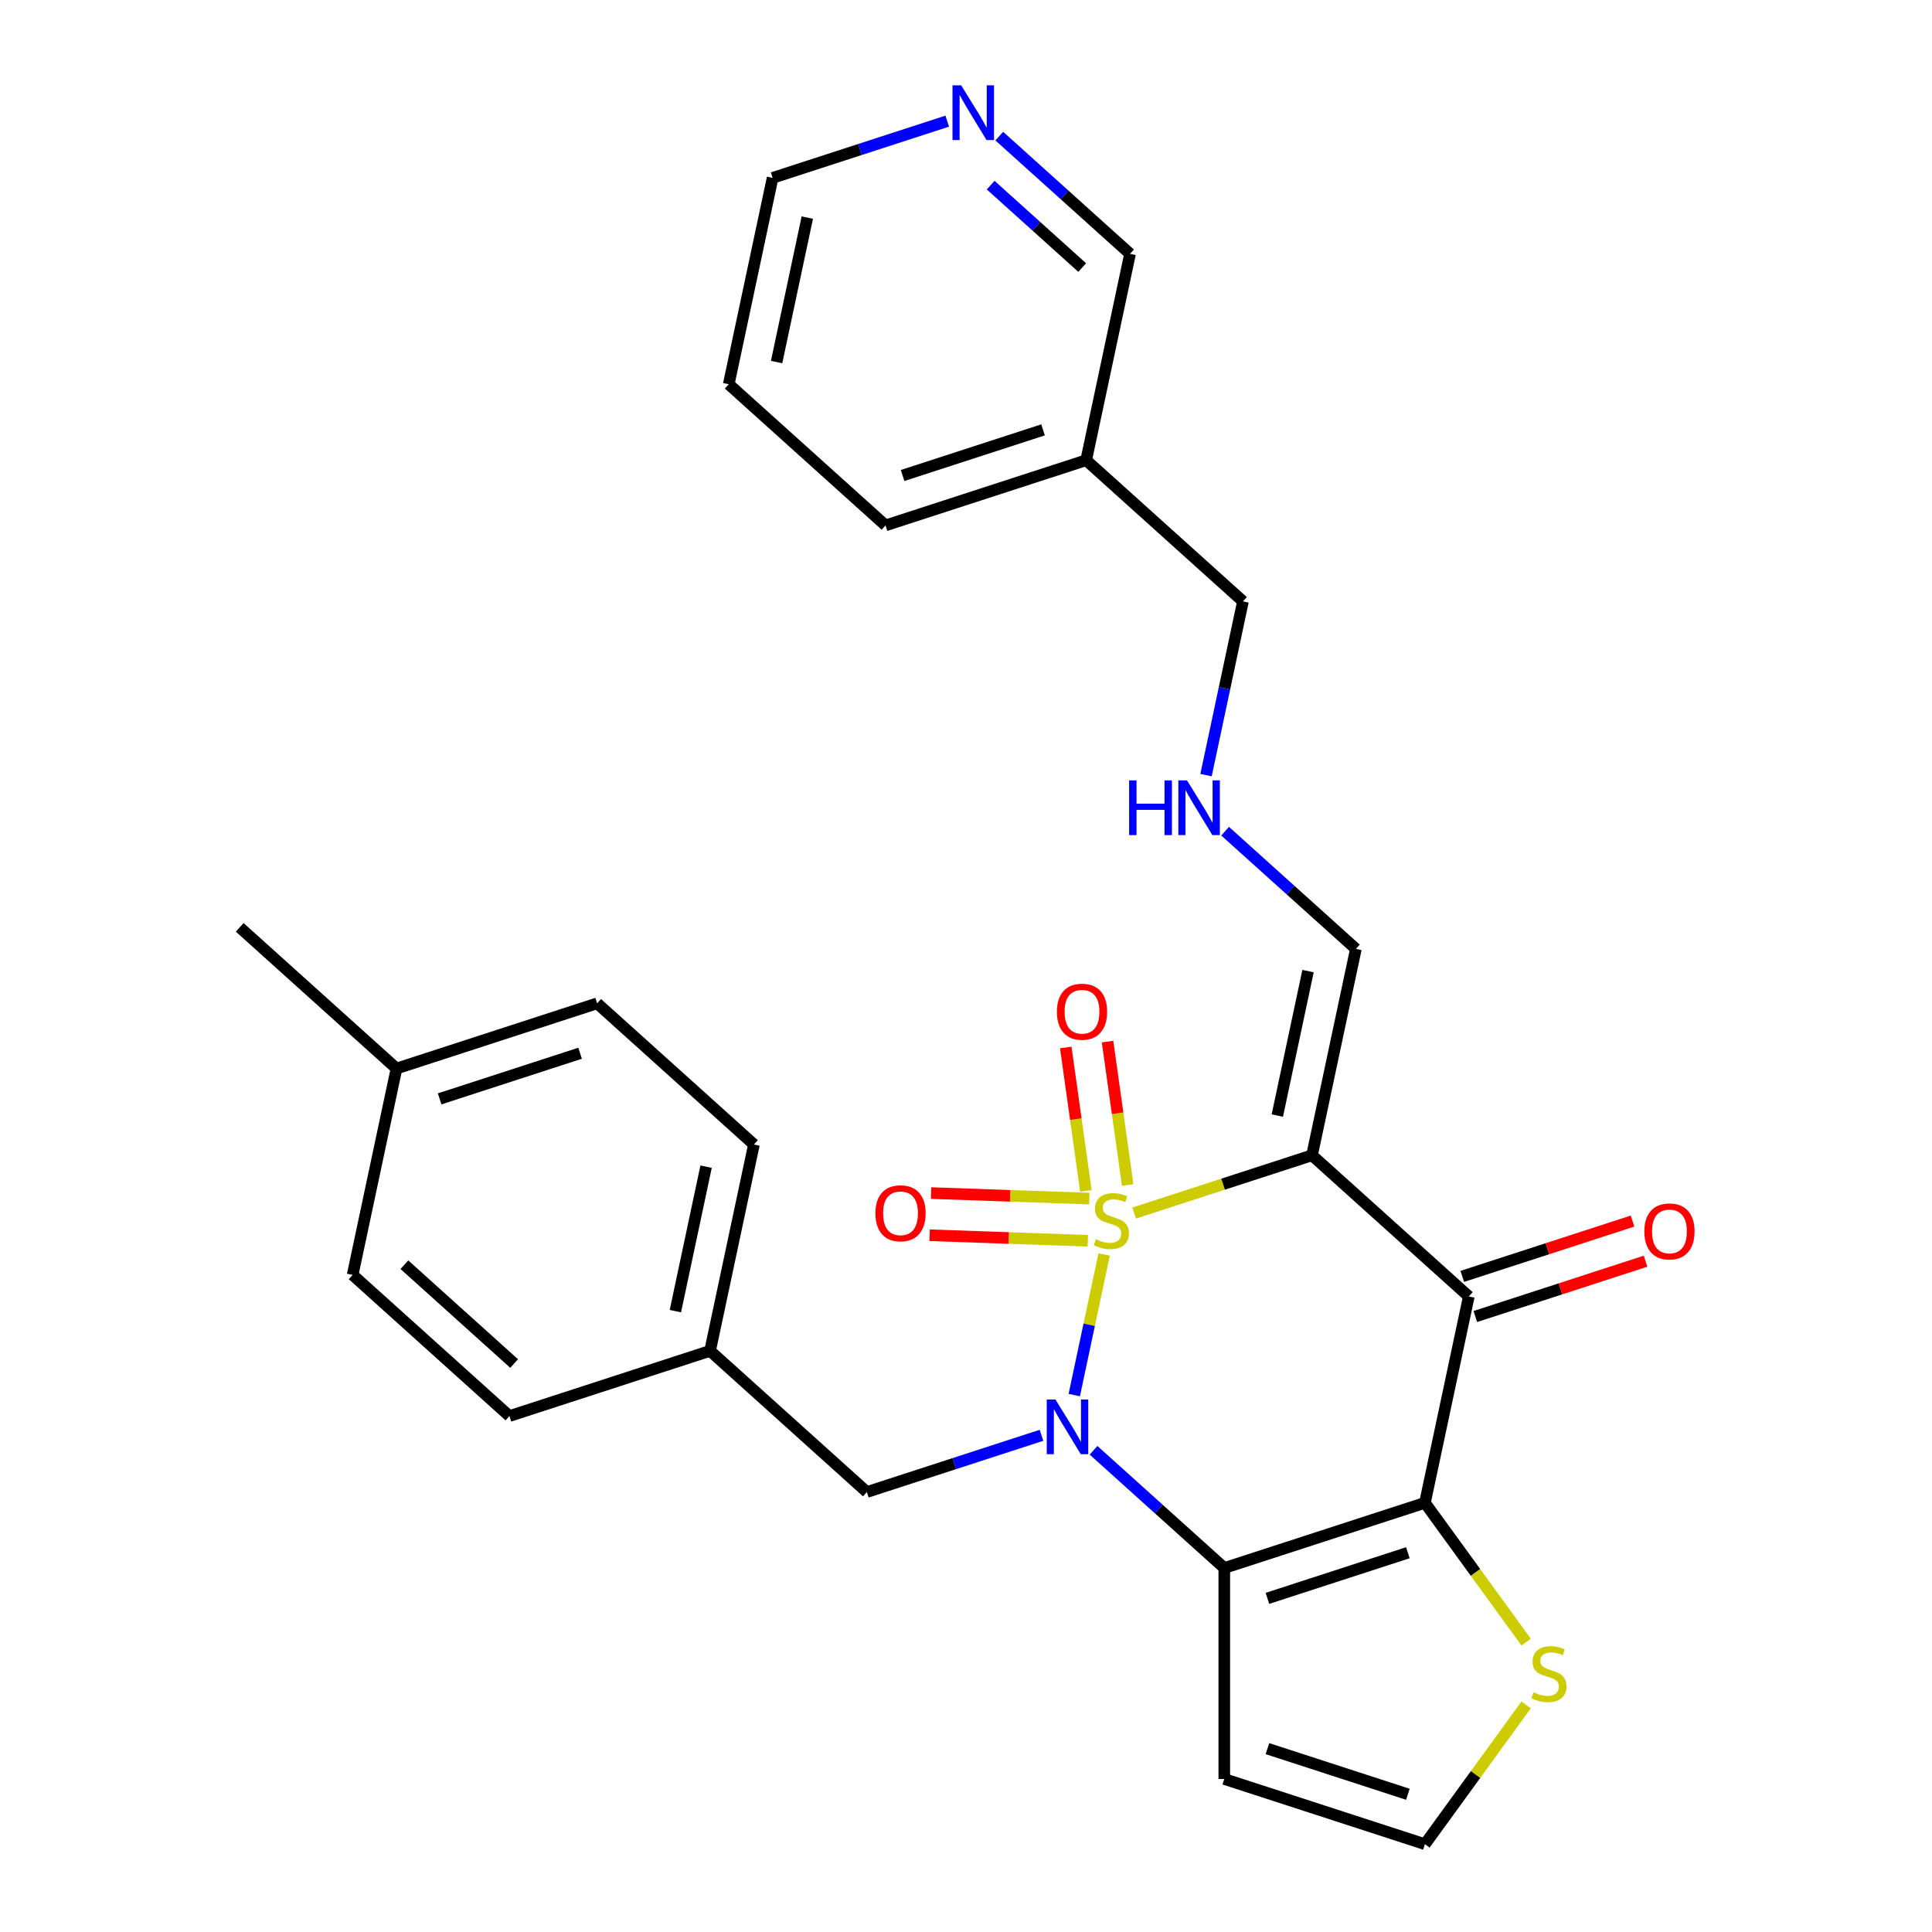 <?xml version='1.0' encoding='iso-8859-1'?>
<svg version='1.1' baseProfile='full'
              xmlns='http://www.w3.org/2000/svg'
                      xmlns:rdkit='http://www.rdkit.org/xml'
                      xmlns:xlink='http://www.w3.org/1999/xlink'
                  xml:space='preserve'
width='1000px' height='1000px' viewBox='0 0 1000 1000'>
<!-- END OF HEADER -->
<rect style='opacity:1.0;fill:#FFFFFF;stroke:none' width='1000' height='1000' x='0' y='0'> </rect>
<path class='bond-0' d='M 571.5,649.328 L 563.767,685.71' style='fill:none;fill-rule:evenodd;stroke:#CCCC00;stroke-width:6px;stroke-linecap:butt;stroke-linejoin:miter;stroke-opacity:1' />
<path class='bond-0' d='M 563.767,685.71 L 556.034,722.092' style='fill:none;fill-rule:evenodd;stroke:#0000FF;stroke-width:6px;stroke-linecap:butt;stroke-linejoin:miter;stroke-opacity:1' />
<path class='bond-1' d='M 587.054,627.881 L 633.076,612.927' style='fill:none;fill-rule:evenodd;stroke:#CCCC00;stroke-width:6px;stroke-linecap:butt;stroke-linejoin:miter;stroke-opacity:1' />
<path class='bond-1' d='M 633.076,612.927 L 679.099,597.973' style='fill:none;fill-rule:evenodd;stroke:#000000;stroke-width:6px;stroke-linecap:butt;stroke-linejoin:miter;stroke-opacity:1' />
<path class='bond-6' d='M 583.689,613.348 L 578.473,576.237' style='fill:none;fill-rule:evenodd;stroke:#CCCC00;stroke-width:6px;stroke-linecap:butt;stroke-linejoin:miter;stroke-opacity:1' />
<path class='bond-6' d='M 578.473,576.237 L 573.258,539.125' style='fill:none;fill-rule:evenodd;stroke:#FF0000;stroke-width:6px;stroke-linecap:butt;stroke-linejoin:miter;stroke-opacity:1' />
<path class='bond-6' d='M 562.062,616.388 L 556.846,579.276' style='fill:none;fill-rule:evenodd;stroke:#CCCC00;stroke-width:6px;stroke-linecap:butt;stroke-linejoin:miter;stroke-opacity:1' />
<path class='bond-6' d='M 556.846,579.276 L 551.63,542.165' style='fill:none;fill-rule:evenodd;stroke:#FF0000;stroke-width:6px;stroke-linecap:butt;stroke-linejoin:miter;stroke-opacity:1' />
<path class='bond-7' d='M 563.815,620.392 L 522.87,618.962' style='fill:none;fill-rule:evenodd;stroke:#CCCC00;stroke-width:6px;stroke-linecap:butt;stroke-linejoin:miter;stroke-opacity:1' />
<path class='bond-7' d='M 522.87,618.962 L 481.926,617.533' style='fill:none;fill-rule:evenodd;stroke:#FF0000;stroke-width:6px;stroke-linecap:butt;stroke-linejoin:miter;stroke-opacity:1' />
<path class='bond-7' d='M 563.052,642.219 L 522.108,640.789' style='fill:none;fill-rule:evenodd;stroke:#CCCC00;stroke-width:6px;stroke-linecap:butt;stroke-linejoin:miter;stroke-opacity:1' />
<path class='bond-7' d='M 522.108,640.789 L 481.163,639.359' style='fill:none;fill-rule:evenodd;stroke:#FF0000;stroke-width:6px;stroke-linecap:butt;stroke-linejoin:miter;stroke-opacity:1' />
<path class='bond-2' d='M 566.01,750.66 L 599.85,781.13' style='fill:none;fill-rule:evenodd;stroke:#0000FF;stroke-width:6px;stroke-linecap:butt;stroke-linejoin:miter;stroke-opacity:1' />
<path class='bond-2' d='M 599.85,781.13 L 633.691,811.601' style='fill:none;fill-rule:evenodd;stroke:#000000;stroke-width:6px;stroke-linecap:butt;stroke-linejoin:miter;stroke-opacity:1' />
<path class='bond-9' d='M 539.07,742.908 L 493.877,757.592' style='fill:none;fill-rule:evenodd;stroke:#0000FF;stroke-width:6px;stroke-linecap:butt;stroke-linejoin:miter;stroke-opacity:1' />
<path class='bond-9' d='M 493.877,757.592 L 448.684,772.276' style='fill:none;fill-rule:evenodd;stroke:#000000;stroke-width:6px;stroke-linecap:butt;stroke-linejoin:miter;stroke-opacity:1' />
<path class='bond-4' d='M 679.099,597.973 L 760.25,671.042' style='fill:none;fill-rule:evenodd;stroke:#000000;stroke-width:6px;stroke-linecap:butt;stroke-linejoin:miter;stroke-opacity:1' />
<path class='bond-10' d='M 679.099,597.973 L 701.803,491.159' style='fill:none;fill-rule:evenodd;stroke:#000000;stroke-width:6px;stroke-linecap:butt;stroke-linejoin:miter;stroke-opacity:1' />
<path class='bond-10' d='M 661.142,577.41 L 677.035,502.641' style='fill:none;fill-rule:evenodd;stroke:#000000;stroke-width:6px;stroke-linecap:butt;stroke-linejoin:miter;stroke-opacity:1' />
<path class='bond-8' d='M 633.691,811.601 L 633.691,920.801' style='fill:none;fill-rule:evenodd;stroke:#000000;stroke-width:6px;stroke-linecap:butt;stroke-linejoin:miter;stroke-opacity:1' />
<path class='bond-28' d='M 633.691,811.601 L 737.546,777.856' style='fill:none;fill-rule:evenodd;stroke:#000000;stroke-width:6px;stroke-linecap:butt;stroke-linejoin:miter;stroke-opacity:1' />
<path class='bond-28' d='M 656.018,827.31 L 728.717,803.689' style='fill:none;fill-rule:evenodd;stroke:#000000;stroke-width:6px;stroke-linecap:butt;stroke-linejoin:miter;stroke-opacity:1' />
<path class='bond-3' d='M 737.546,777.856 L 760.25,671.042' style='fill:none;fill-rule:evenodd;stroke:#000000;stroke-width:6px;stroke-linecap:butt;stroke-linejoin:miter;stroke-opacity:1' />
<path class='bond-5' d='M 737.546,777.856 L 763.734,813.901' style='fill:none;fill-rule:evenodd;stroke:#000000;stroke-width:6px;stroke-linecap:butt;stroke-linejoin:miter;stroke-opacity:1' />
<path class='bond-5' d='M 763.734,813.901 L 789.923,849.946' style='fill:none;fill-rule:evenodd;stroke:#CCCC00;stroke-width:6px;stroke-linecap:butt;stroke-linejoin:miter;stroke-opacity:1' />
<path class='bond-12' d='M 763.625,681.428 L 807.688,667.111' style='fill:none;fill-rule:evenodd;stroke:#000000;stroke-width:6px;stroke-linecap:butt;stroke-linejoin:miter;stroke-opacity:1' />
<path class='bond-12' d='M 807.688,667.111 L 851.75,652.794' style='fill:none;fill-rule:evenodd;stroke:#FF0000;stroke-width:6px;stroke-linecap:butt;stroke-linejoin:miter;stroke-opacity:1' />
<path class='bond-12' d='M 756.876,660.657 L 800.939,646.34' style='fill:none;fill-rule:evenodd;stroke:#000000;stroke-width:6px;stroke-linecap:butt;stroke-linejoin:miter;stroke-opacity:1' />
<path class='bond-12' d='M 800.939,646.34 L 845.001,632.023' style='fill:none;fill-rule:evenodd;stroke:#FF0000;stroke-width:6px;stroke-linecap:butt;stroke-linejoin:miter;stroke-opacity:1' />
<path class='bond-29' d='M 789.923,882.456 L 763.734,918.501' style='fill:none;fill-rule:evenodd;stroke:#CCCC00;stroke-width:6px;stroke-linecap:butt;stroke-linejoin:miter;stroke-opacity:1' />
<path class='bond-29' d='M 763.734,918.501 L 737.546,954.545' style='fill:none;fill-rule:evenodd;stroke:#000000;stroke-width:6px;stroke-linecap:butt;stroke-linejoin:miter;stroke-opacity:1' />
<path class='bond-11' d='M 633.691,920.801 L 737.546,954.545' style='fill:none;fill-rule:evenodd;stroke:#000000;stroke-width:6px;stroke-linecap:butt;stroke-linejoin:miter;stroke-opacity:1' />
<path class='bond-11' d='M 656.018,905.091 L 728.717,928.713' style='fill:none;fill-rule:evenodd;stroke:#000000;stroke-width:6px;stroke-linecap:butt;stroke-linejoin:miter;stroke-opacity:1' />
<path class='bond-16' d='M 448.684,772.276 L 367.533,699.207' style='fill:none;fill-rule:evenodd;stroke:#000000;stroke-width:6px;stroke-linecap:butt;stroke-linejoin:miter;stroke-opacity:1' />
<path class='bond-14' d='M 701.803,491.159 L 667.962,460.689' style='fill:none;fill-rule:evenodd;stroke:#000000;stroke-width:6px;stroke-linecap:butt;stroke-linejoin:miter;stroke-opacity:1' />
<path class='bond-14' d='M 667.962,460.689 L 634.121,430.219' style='fill:none;fill-rule:evenodd;stroke:#0000FF;stroke-width:6px;stroke-linecap:butt;stroke-linejoin:miter;stroke-opacity:1' />
<path class='bond-13' d='M 517.226,70.453 L 551.067,100.923' style='fill:none;fill-rule:evenodd;stroke:#0000FF;stroke-width:6px;stroke-linecap:butt;stroke-linejoin:miter;stroke-opacity:1' />
<path class='bond-13' d='M 551.067,100.923 L 584.908,131.394' style='fill:none;fill-rule:evenodd;stroke:#000000;stroke-width:6px;stroke-linecap:butt;stroke-linejoin:miter;stroke-opacity:1' />
<path class='bond-13' d='M 512.765,95.825 L 536.453,117.154' style='fill:none;fill-rule:evenodd;stroke:#0000FF;stroke-width:6px;stroke-linecap:butt;stroke-linejoin:miter;stroke-opacity:1' />
<path class='bond-13' d='M 536.453,117.154 L 560.142,138.483' style='fill:none;fill-rule:evenodd;stroke:#000000;stroke-width:6px;stroke-linecap:butt;stroke-linejoin:miter;stroke-opacity:1' />
<path class='bond-31' d='M 490.286,62.701 L 445.094,77.385' style='fill:none;fill-rule:evenodd;stroke:#0000FF;stroke-width:6px;stroke-linecap:butt;stroke-linejoin:miter;stroke-opacity:1' />
<path class='bond-31' d='M 445.094,77.385 L 399.901,92.069' style='fill:none;fill-rule:evenodd;stroke:#000000;stroke-width:6px;stroke-linecap:butt;stroke-linejoin:miter;stroke-opacity:1' />
<path class='bond-23' d='M 624.242,401.2 L 633.798,356.239' style='fill:none;fill-rule:evenodd;stroke:#0000FF;stroke-width:6px;stroke-linecap:butt;stroke-linejoin:miter;stroke-opacity:1' />
<path class='bond-23' d='M 633.798,356.239 L 643.355,311.277' style='fill:none;fill-rule:evenodd;stroke:#000000;stroke-width:6px;stroke-linecap:butt;stroke-linejoin:miter;stroke-opacity:1' />
<path class='bond-15' d='M 562.204,238.208 L 643.355,311.277' style='fill:none;fill-rule:evenodd;stroke:#000000;stroke-width:6px;stroke-linecap:butt;stroke-linejoin:miter;stroke-opacity:1' />
<path class='bond-22' d='M 562.204,238.208 L 584.908,131.394' style='fill:none;fill-rule:evenodd;stroke:#000000;stroke-width:6px;stroke-linecap:butt;stroke-linejoin:miter;stroke-opacity:1' />
<path class='bond-25' d='M 562.204,238.208 L 458.349,271.952' style='fill:none;fill-rule:evenodd;stroke:#000000;stroke-width:6px;stroke-linecap:butt;stroke-linejoin:miter;stroke-opacity:1' />
<path class='bond-25' d='M 539.877,222.498 L 467.178,246.119' style='fill:none;fill-rule:evenodd;stroke:#000000;stroke-width:6px;stroke-linecap:butt;stroke-linejoin:miter;stroke-opacity:1' />
<path class='bond-18' d='M 367.533,699.207 L 263.677,732.952' style='fill:none;fill-rule:evenodd;stroke:#000000;stroke-width:6px;stroke-linecap:butt;stroke-linejoin:miter;stroke-opacity:1' />
<path class='bond-19' d='M 367.533,699.207 L 390.237,592.393' style='fill:none;fill-rule:evenodd;stroke:#000000;stroke-width:6px;stroke-linecap:butt;stroke-linejoin:miter;stroke-opacity:1' />
<path class='bond-19' d='M 349.576,678.644 L 365.468,603.875' style='fill:none;fill-rule:evenodd;stroke:#000000;stroke-width:6px;stroke-linecap:butt;stroke-linejoin:miter;stroke-opacity:1' />
<path class='bond-17' d='M 205.23,553.069 L 309.085,519.324' style='fill:none;fill-rule:evenodd;stroke:#000000;stroke-width:6px;stroke-linecap:butt;stroke-linejoin:miter;stroke-opacity:1' />
<path class='bond-17' d='M 227.557,568.778 L 300.256,545.157' style='fill:none;fill-rule:evenodd;stroke:#000000;stroke-width:6px;stroke-linecap:butt;stroke-linejoin:miter;stroke-opacity:1' />
<path class='bond-26' d='M 205.23,553.069 L 124.078,480' style='fill:none;fill-rule:evenodd;stroke:#000000;stroke-width:6px;stroke-linecap:butt;stroke-linejoin:miter;stroke-opacity:1' />
<path class='bond-30' d='M 205.23,553.069 L 182.526,659.883' style='fill:none;fill-rule:evenodd;stroke:#000000;stroke-width:6px;stroke-linecap:butt;stroke-linejoin:miter;stroke-opacity:1' />
<path class='bond-20' d='M 263.677,732.952 L 182.526,659.883' style='fill:none;fill-rule:evenodd;stroke:#000000;stroke-width:6px;stroke-linecap:butt;stroke-linejoin:miter;stroke-opacity:1' />
<path class='bond-20' d='M 266.118,705.761 L 209.312,654.613' style='fill:none;fill-rule:evenodd;stroke:#000000;stroke-width:6px;stroke-linecap:butt;stroke-linejoin:miter;stroke-opacity:1' />
<path class='bond-21' d='M 390.237,592.393 L 309.085,519.324' style='fill:none;fill-rule:evenodd;stroke:#000000;stroke-width:6px;stroke-linecap:butt;stroke-linejoin:miter;stroke-opacity:1' />
<path class='bond-24' d='M 399.901,92.069 L 377.197,198.883' style='fill:none;fill-rule:evenodd;stroke:#000000;stroke-width:6px;stroke-linecap:butt;stroke-linejoin:miter;stroke-opacity:1' />
<path class='bond-24' d='M 417.858,112.632 L 401.965,187.402' style='fill:none;fill-rule:evenodd;stroke:#000000;stroke-width:6px;stroke-linecap:butt;stroke-linejoin:miter;stroke-opacity:1' />
<path class='bond-27' d='M 458.349,271.952 L 377.197,198.883' style='fill:none;fill-rule:evenodd;stroke:#000000;stroke-width:6px;stroke-linecap:butt;stroke-linejoin:miter;stroke-opacity:1' />
<path  class='atom-0' d='M 567.244 641.438
Q 567.564 641.558, 568.884 642.118
Q 570.204 642.678, 571.644 643.038
Q 573.124 643.358, 574.564 643.358
Q 577.244 643.358, 578.804 642.078
Q 580.364 640.758, 580.364 638.478
Q 580.364 636.918, 579.564 635.958
Q 578.804 634.998, 577.604 634.478
Q 576.404 633.958, 574.404 633.358
Q 571.884 632.598, 570.364 631.878
Q 568.884 631.158, 567.804 629.638
Q 566.764 628.118, 566.764 625.558
Q 566.764 621.998, 569.164 619.798
Q 571.604 617.598, 576.404 617.598
Q 579.684 617.598, 583.404 619.158
L 582.484 622.238
Q 579.084 620.838, 576.524 620.838
Q 573.764 620.838, 572.244 621.998
Q 570.724 623.118, 570.764 625.078
Q 570.764 626.598, 571.524 627.518
Q 572.324 628.438, 573.444 628.958
Q 574.604 629.478, 576.524 630.078
Q 579.084 630.878, 580.604 631.678
Q 582.124 632.478, 583.204 634.118
Q 584.324 635.718, 584.324 638.478
Q 584.324 642.398, 581.684 644.518
Q 579.084 646.598, 574.724 646.598
Q 572.204 646.598, 570.284 646.038
Q 568.404 645.518, 566.164 644.598
L 567.244 641.438
' fill='#CCCC00'/>
<path  class='atom-1' d='M 546.28 724.372
L 555.56 739.372
Q 556.48 740.852, 557.96 743.532
Q 559.44 746.212, 559.52 746.372
L 559.52 724.372
L 563.28 724.372
L 563.28 752.692
L 559.4 752.692
L 549.44 736.292
Q 548.28 734.372, 547.04 732.172
Q 545.84 729.972, 545.48 729.292
L 545.48 752.692
L 541.8 752.692
L 541.8 724.372
L 546.28 724.372
' fill='#0000FF'/>
<path  class='atom-6' d='M 793.733 875.921
Q 794.053 876.041, 795.373 876.601
Q 796.693 877.161, 798.133 877.521
Q 799.613 877.841, 801.053 877.841
Q 803.733 877.841, 805.293 876.561
Q 806.853 875.241, 806.853 872.961
Q 806.853 871.401, 806.053 870.441
Q 805.293 869.481, 804.093 868.961
Q 802.893 868.441, 800.893 867.841
Q 798.373 867.081, 796.853 866.361
Q 795.373 865.641, 794.293 864.121
Q 793.253 862.601, 793.253 860.041
Q 793.253 856.481, 795.653 854.281
Q 798.093 852.081, 802.893 852.081
Q 806.173 852.081, 809.893 853.641
L 808.973 856.721
Q 805.573 855.321, 803.013 855.321
Q 800.253 855.321, 798.733 856.481
Q 797.213 857.601, 797.253 859.561
Q 797.253 861.081, 798.013 862.001
Q 798.813 862.921, 799.933 863.441
Q 801.093 863.961, 803.013 864.561
Q 805.573 865.361, 807.093 866.161
Q 808.613 866.961, 809.693 868.601
Q 810.813 870.201, 810.813 872.961
Q 810.813 876.881, 808.173 879.001
Q 805.573 881.081, 801.213 881.081
Q 798.693 881.081, 796.773 880.521
Q 794.893 880.001, 792.653 879.081
L 793.733 875.921
' fill='#CCCC00'/>
<path  class='atom-7' d='M 547.046 523.661
Q 547.046 516.861, 550.406 513.061
Q 553.766 509.261, 560.046 509.261
Q 566.326 509.261, 569.686 513.061
Q 573.046 516.861, 573.046 523.661
Q 573.046 530.541, 569.646 534.461
Q 566.246 538.341, 560.046 538.341
Q 553.806 538.341, 550.406 534.461
Q 547.046 530.581, 547.046 523.661
M 560.046 535.141
Q 564.366 535.141, 566.686 532.261
Q 569.046 529.341, 569.046 523.661
Q 569.046 518.101, 566.686 515.301
Q 564.366 512.461, 560.046 512.461
Q 555.726 512.461, 553.366 515.261
Q 551.046 518.061, 551.046 523.661
Q 551.046 529.381, 553.366 532.261
Q 555.726 535.141, 560.046 535.141
' fill='#FF0000'/>
<path  class='atom-8' d='M 453.11 627.987
Q 453.11 621.187, 456.47 617.387
Q 459.83 613.587, 466.11 613.587
Q 472.39 613.587, 475.75 617.387
Q 479.11 621.187, 479.11 627.987
Q 479.11 634.867, 475.71 638.787
Q 472.31 642.667, 466.11 642.667
Q 459.87 642.667, 456.47 638.787
Q 453.11 634.907, 453.11 627.987
M 466.11 639.467
Q 470.43 639.467, 472.75 636.587
Q 475.11 633.667, 475.11 627.987
Q 475.11 622.427, 472.75 619.627
Q 470.43 616.787, 466.11 616.787
Q 461.79 616.787, 459.43 619.587
Q 457.11 622.387, 457.11 627.987
Q 457.11 633.707, 459.43 636.587
Q 461.79 639.467, 466.11 639.467
' fill='#FF0000'/>
<path  class='atom-13' d='M 851.106 637.378
Q 851.106 630.578, 854.466 626.778
Q 857.826 622.978, 864.106 622.978
Q 870.386 622.978, 873.746 626.778
Q 877.106 630.578, 877.106 637.378
Q 877.106 644.258, 873.706 648.178
Q 870.306 652.058, 864.106 652.058
Q 857.866 652.058, 854.466 648.178
Q 851.106 644.298, 851.106 637.378
M 864.106 648.858
Q 868.426 648.858, 870.746 645.978
Q 873.106 643.058, 873.106 637.378
Q 873.106 631.818, 870.746 629.018
Q 868.426 626.178, 864.106 626.178
Q 859.786 626.178, 857.426 628.978
Q 855.106 631.778, 855.106 637.378
Q 855.106 643.098, 857.426 645.978
Q 859.786 648.858, 864.106 648.858
' fill='#FF0000'/>
<path  class='atom-14' d='M 497.496 44.165
L 506.776 59.165
Q 507.696 60.645, 509.176 63.325
Q 510.656 66.005, 510.736 66.165
L 510.736 44.165
L 514.496 44.165
L 514.496 72.485
L 510.616 72.485
L 500.656 56.085
Q 499.496 54.165, 498.256 51.965
Q 497.056 49.765, 496.696 49.085
L 496.696 72.485
L 493.016 72.485
L 493.016 44.165
L 497.496 44.165
' fill='#0000FF'/>
<path  class='atom-15' d='M 584.431 403.93
L 588.271 403.93
L 588.271 415.97
L 602.751 415.97
L 602.751 403.93
L 606.591 403.93
L 606.591 432.25
L 602.751 432.25
L 602.751 419.17
L 588.271 419.17
L 588.271 432.25
L 584.431 432.25
L 584.431 403.93
' fill='#0000FF'/>
<path  class='atom-15' d='M 614.391 403.93
L 623.671 418.93
Q 624.591 420.41, 626.071 423.09
Q 627.551 425.77, 627.631 425.93
L 627.631 403.93
L 631.391 403.93
L 631.391 432.25
L 627.511 432.25
L 617.551 415.85
Q 616.391 413.93, 615.151 411.73
Q 613.951 409.53, 613.591 408.85
L 613.591 432.25
L 609.911 432.25
L 609.911 403.93
L 614.391 403.93
' fill='#0000FF'/>
</svg>
